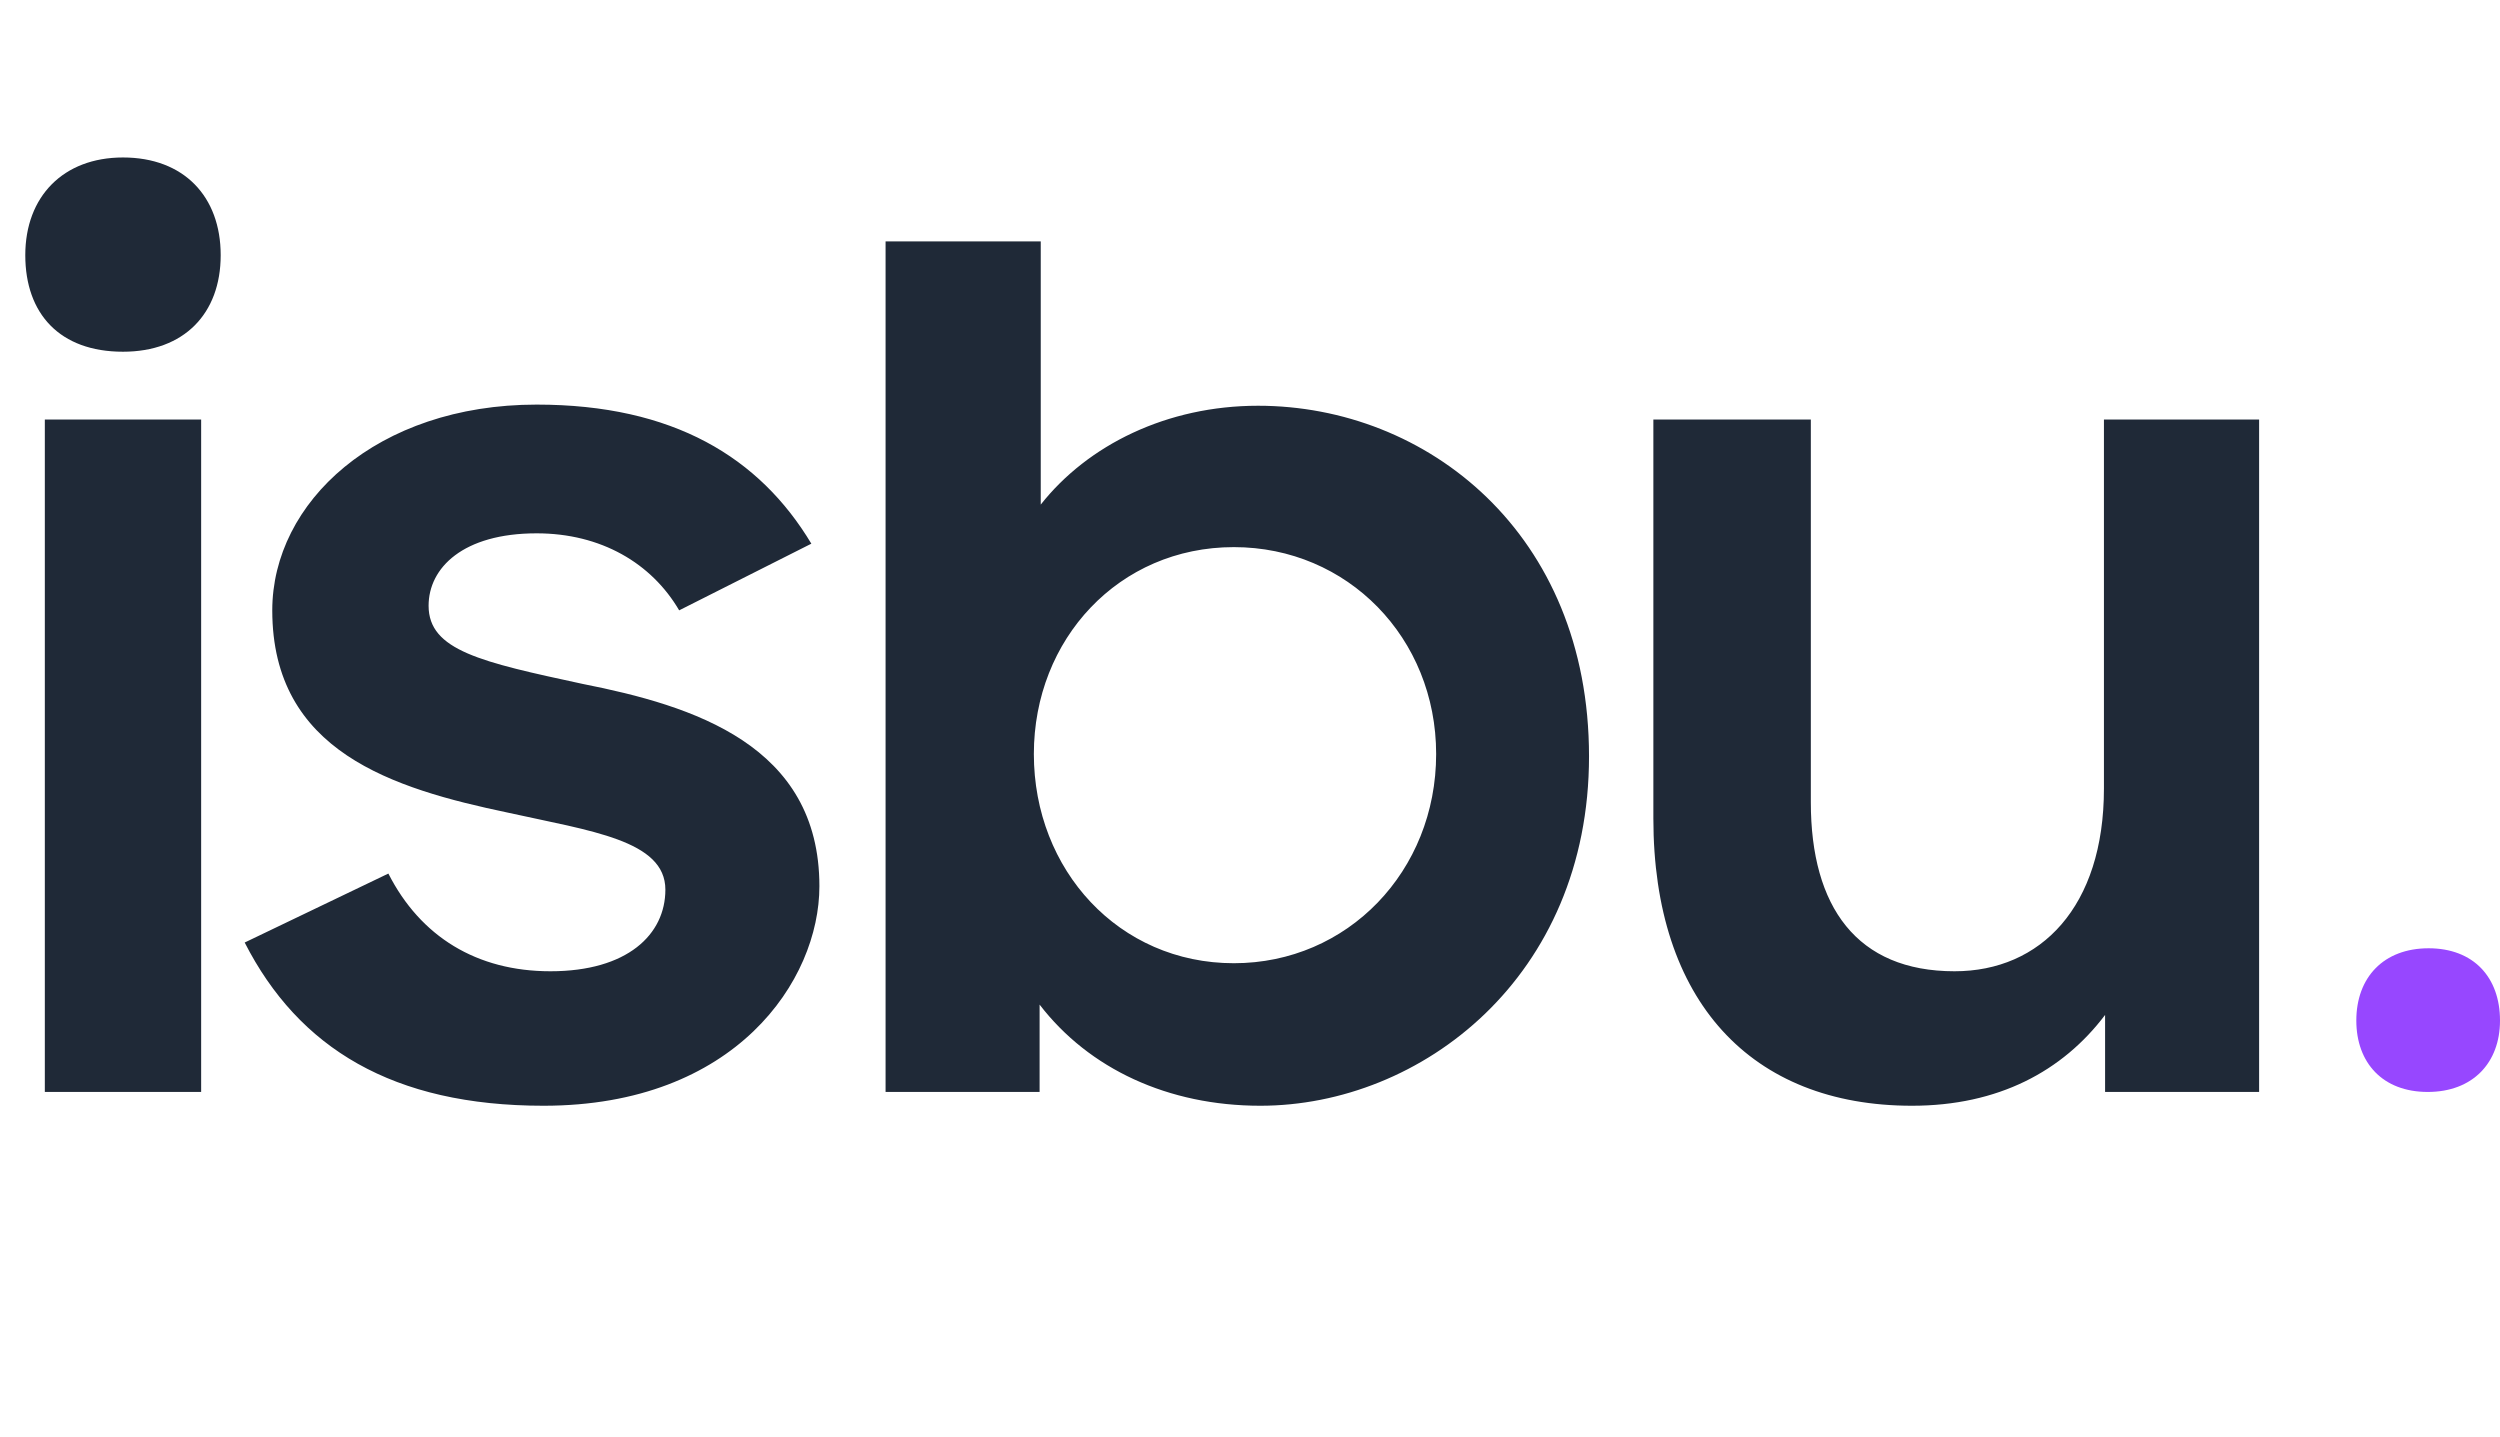 <svg viewBox="0 0 87 50" fill="none" xmlns="http://www.w3.org/2000/svg">
    <path d="M1.56 38V14.6H7V38H1.56ZM0.88 8.88C0.88 6.84 2.2 5.48 4.28 5.48C6.4 5.48 7.68 6.84 7.68 8.88C7.68 10.92 6.4 12.24 4.28 12.24C2.08 12.24 0.88 10.92 0.88 8.88ZM18.915 38.48C13.675 38.48 10.395 36.48 8.515 32.8L13.515 30.4C14.635 32.6 16.595 33.8 19.155 33.8C21.835 33.8 23.155 32.52 23.155 30.96C23.155 29.24 20.555 28.92 17.675 28.28C13.675 27.44 9.475 26.16 9.475 21.24C9.475 17.48 13.115 14.08 18.675 14.08C23.435 14.08 26.435 15.92 28.235 18.92L23.635 21.24C22.675 19.6 20.915 18.56 18.675 18.56C16.115 18.56 14.915 19.76 14.915 21.08C14.915 22.64 16.755 23.04 20.275 23.8C24.115 24.56 28.515 25.92 28.515 30.84C28.515 34.12 25.595 38.48 18.915 38.48ZM43.858 38.48C40.658 38.48 37.898 37.2 36.178 34.96V38H30.818V8.4H36.218V17.56C37.858 15.48 40.618 14.12 43.778 14.12C49.658 14.12 55.298 18.56 55.298 26.32C55.298 34 49.458 38.48 43.858 38.48ZM42.938 33.52C46.898 33.52 49.978 30.32 49.978 26.24C49.978 22.2 46.898 19.04 42.938 19.04C38.938 19.04 35.978 22.24 35.978 26.24C35.978 30.28 38.938 33.52 42.938 33.52ZM78.617 14.6V38H73.257V35.32C71.777 37.28 69.537 38.48 66.537 38.48C60.937 38.48 57.537 34.84 57.537 28.48V14.6H63.017V27.92C63.017 31.56 64.617 33.8 68.017 33.8C71.017 33.8 73.217 31.56 73.217 27.44V14.6H78.617Z" fill="#1F2937"/>
    <path d="M82 35.515C82 34.012 82.951 33 84.515 33C86.08 33 87 34.012 87 35.515C87 36.988 86.049 38 84.485 38C82.92 38 82 36.988 82 35.515Z" fill="#9747FF"/>
</svg>
